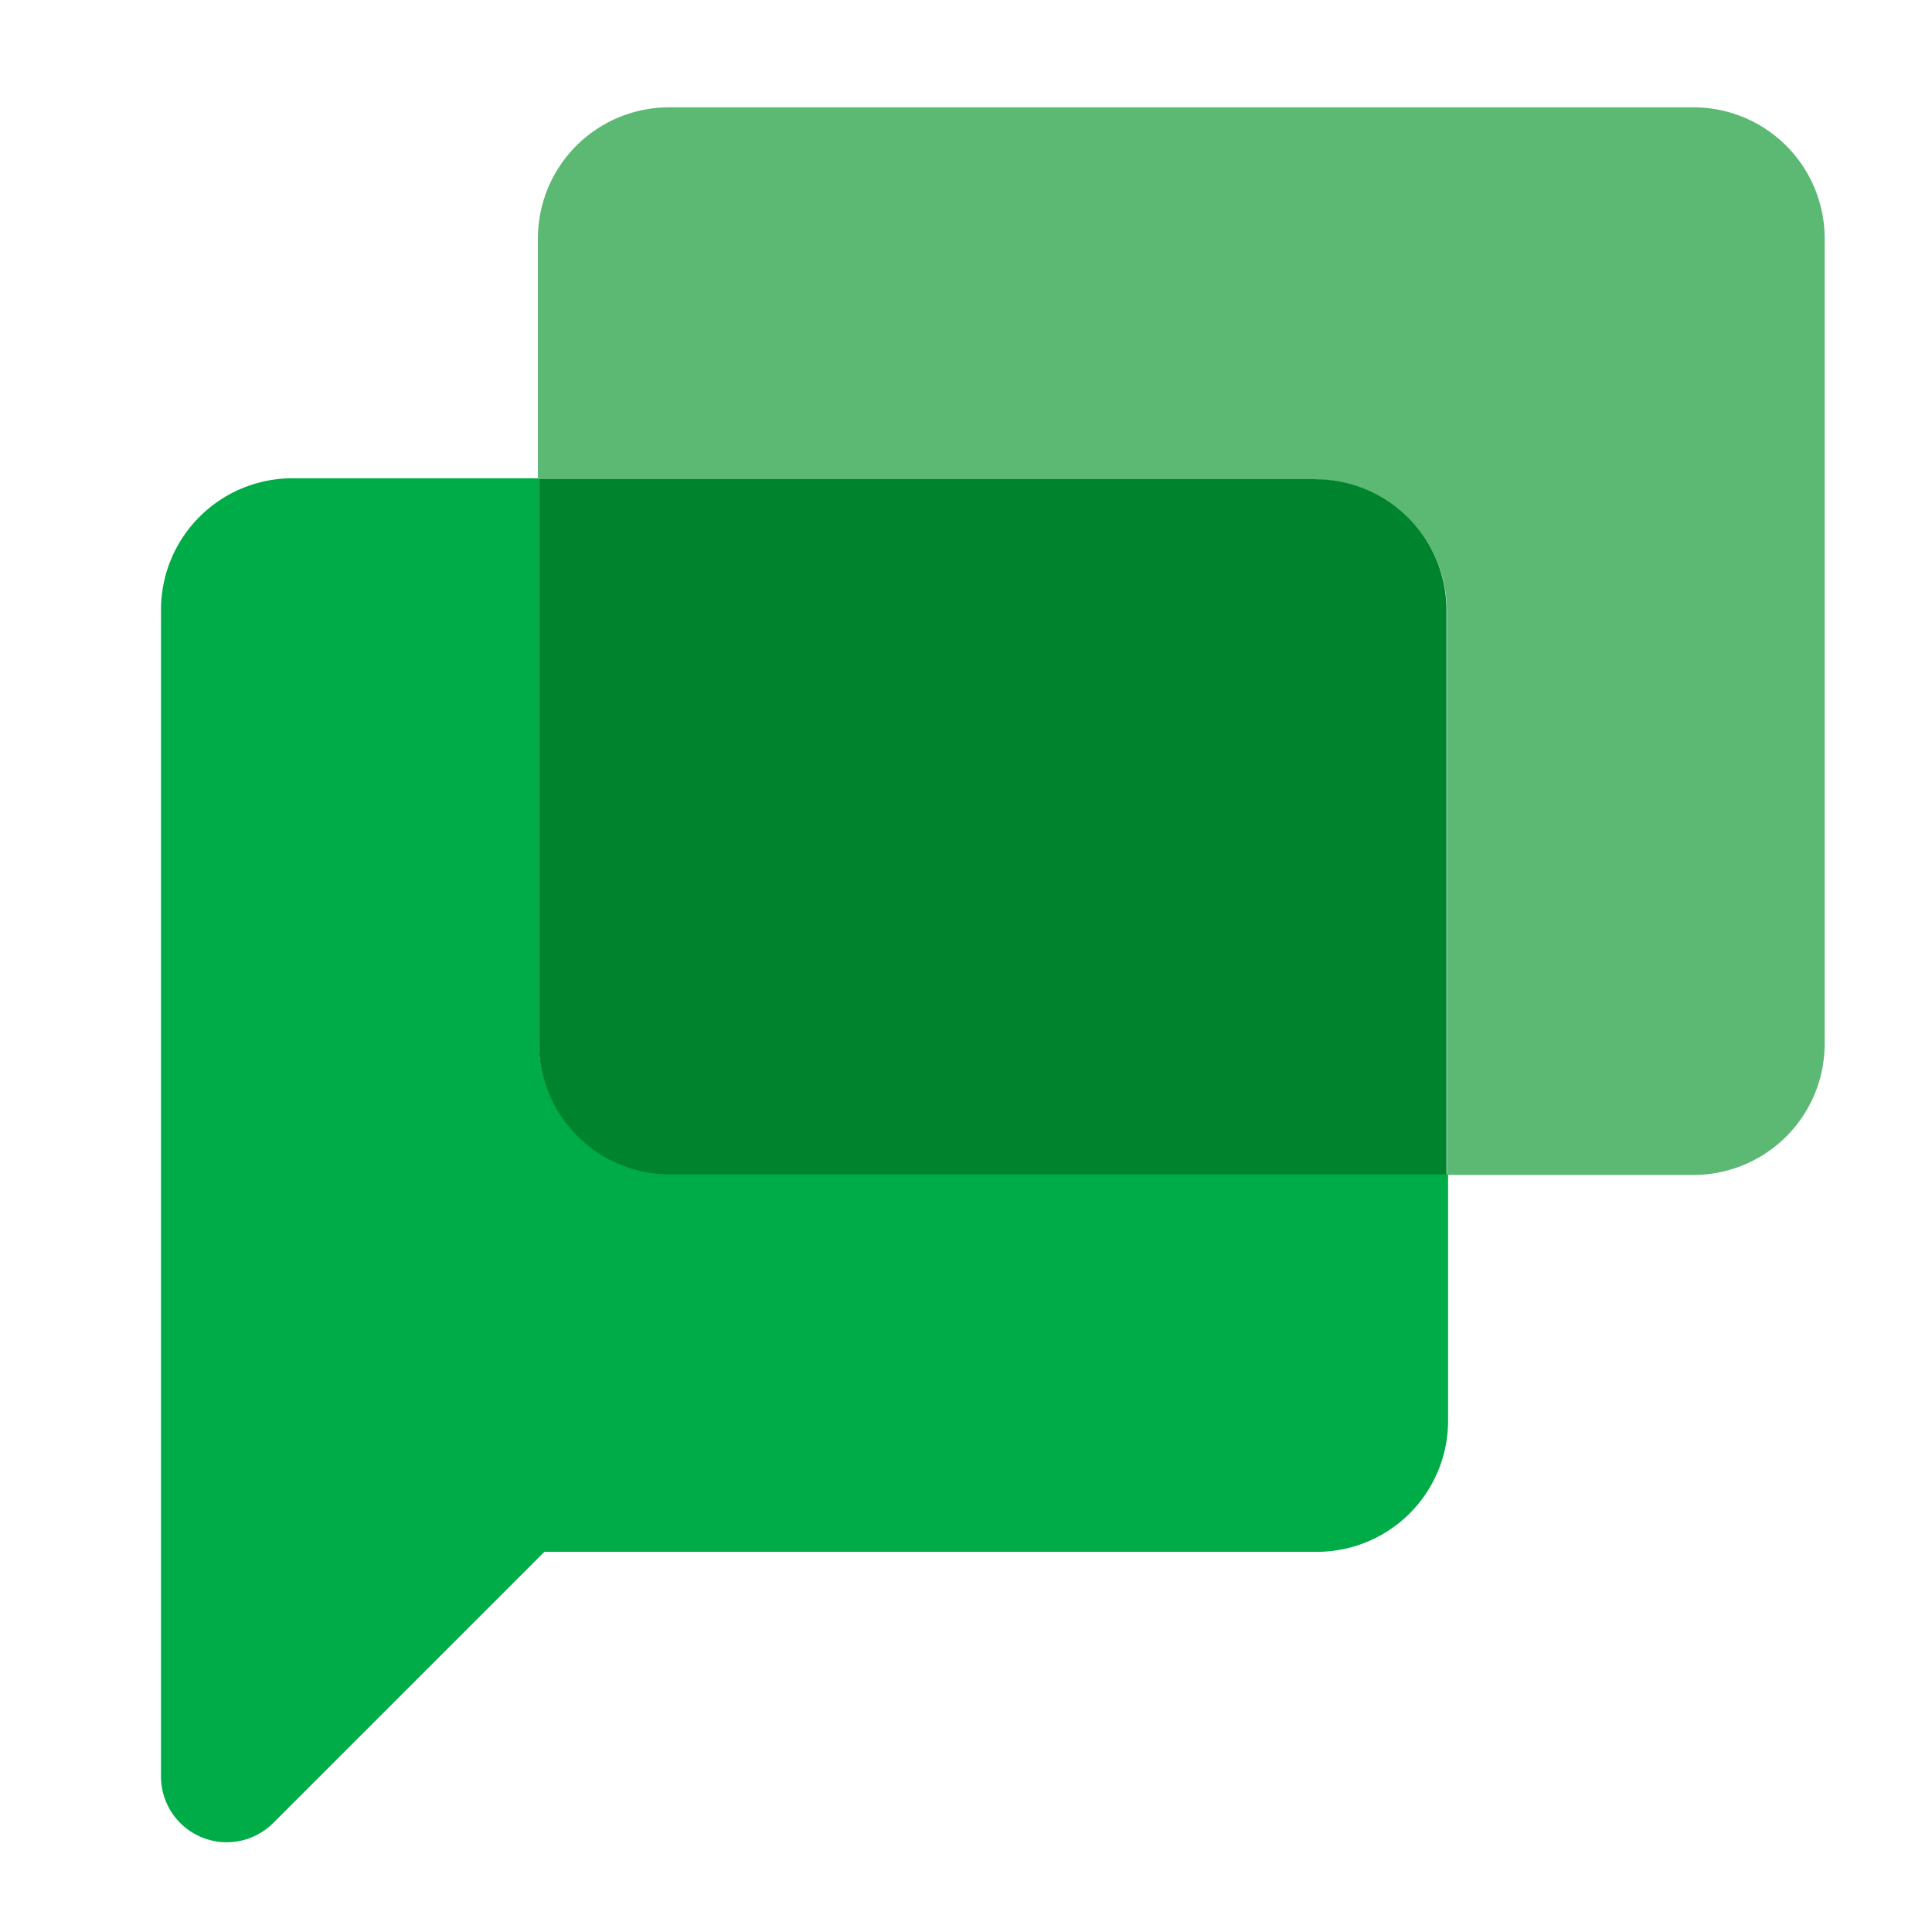 <svg xmlns="http://www.w3.org/2000/svg" width="36" height="36" viewBox="0 0 36 36">
    <g data-name="Google Chat">
        <path data-name="패스 6963" d="M7.041 68.407V57.891H2.446A2.45 2.45 0 0 0 0 60.344v21.738a1.225 1.225 0 0 0 2.09.867l5.054-5.054h14.393a2.444 2.444 0 0 0 2.446-2.446v-4.595H9.494a2.45 2.45 0 0 1-2.453-2.446z" transform="translate(3 -48.979)" style="fill:#00ac47"/>
        <path data-name="패스 6964" d="M80.34 0H61.255a2.444 2.444 0 0 0-2.446 2.446v4.491H73.3a2.444 2.444 0 0 1 2.446 2.446v10.51h4.594a2.444 2.444 0 0 0 2.446-2.446v-15A2.444 2.444 0 0 0 80.34 0z" transform="translate(-48.786 2)" style="fill:#5bb974"/>
        <path data-name="패스 6965" d="M73.231 57.891H58.755V68.4a2.443 2.443 0 0 0 2.445 2.447h14.467v-10.5a2.438 2.438 0 0 0-2.436-2.453z" transform="translate(-48.714 -48.963)" style="fill:#00832d"/>
    </g>
    <path data-name="사각형 19822" style="fill:none" d="M0 0h36v36H0z"/>
</svg>
